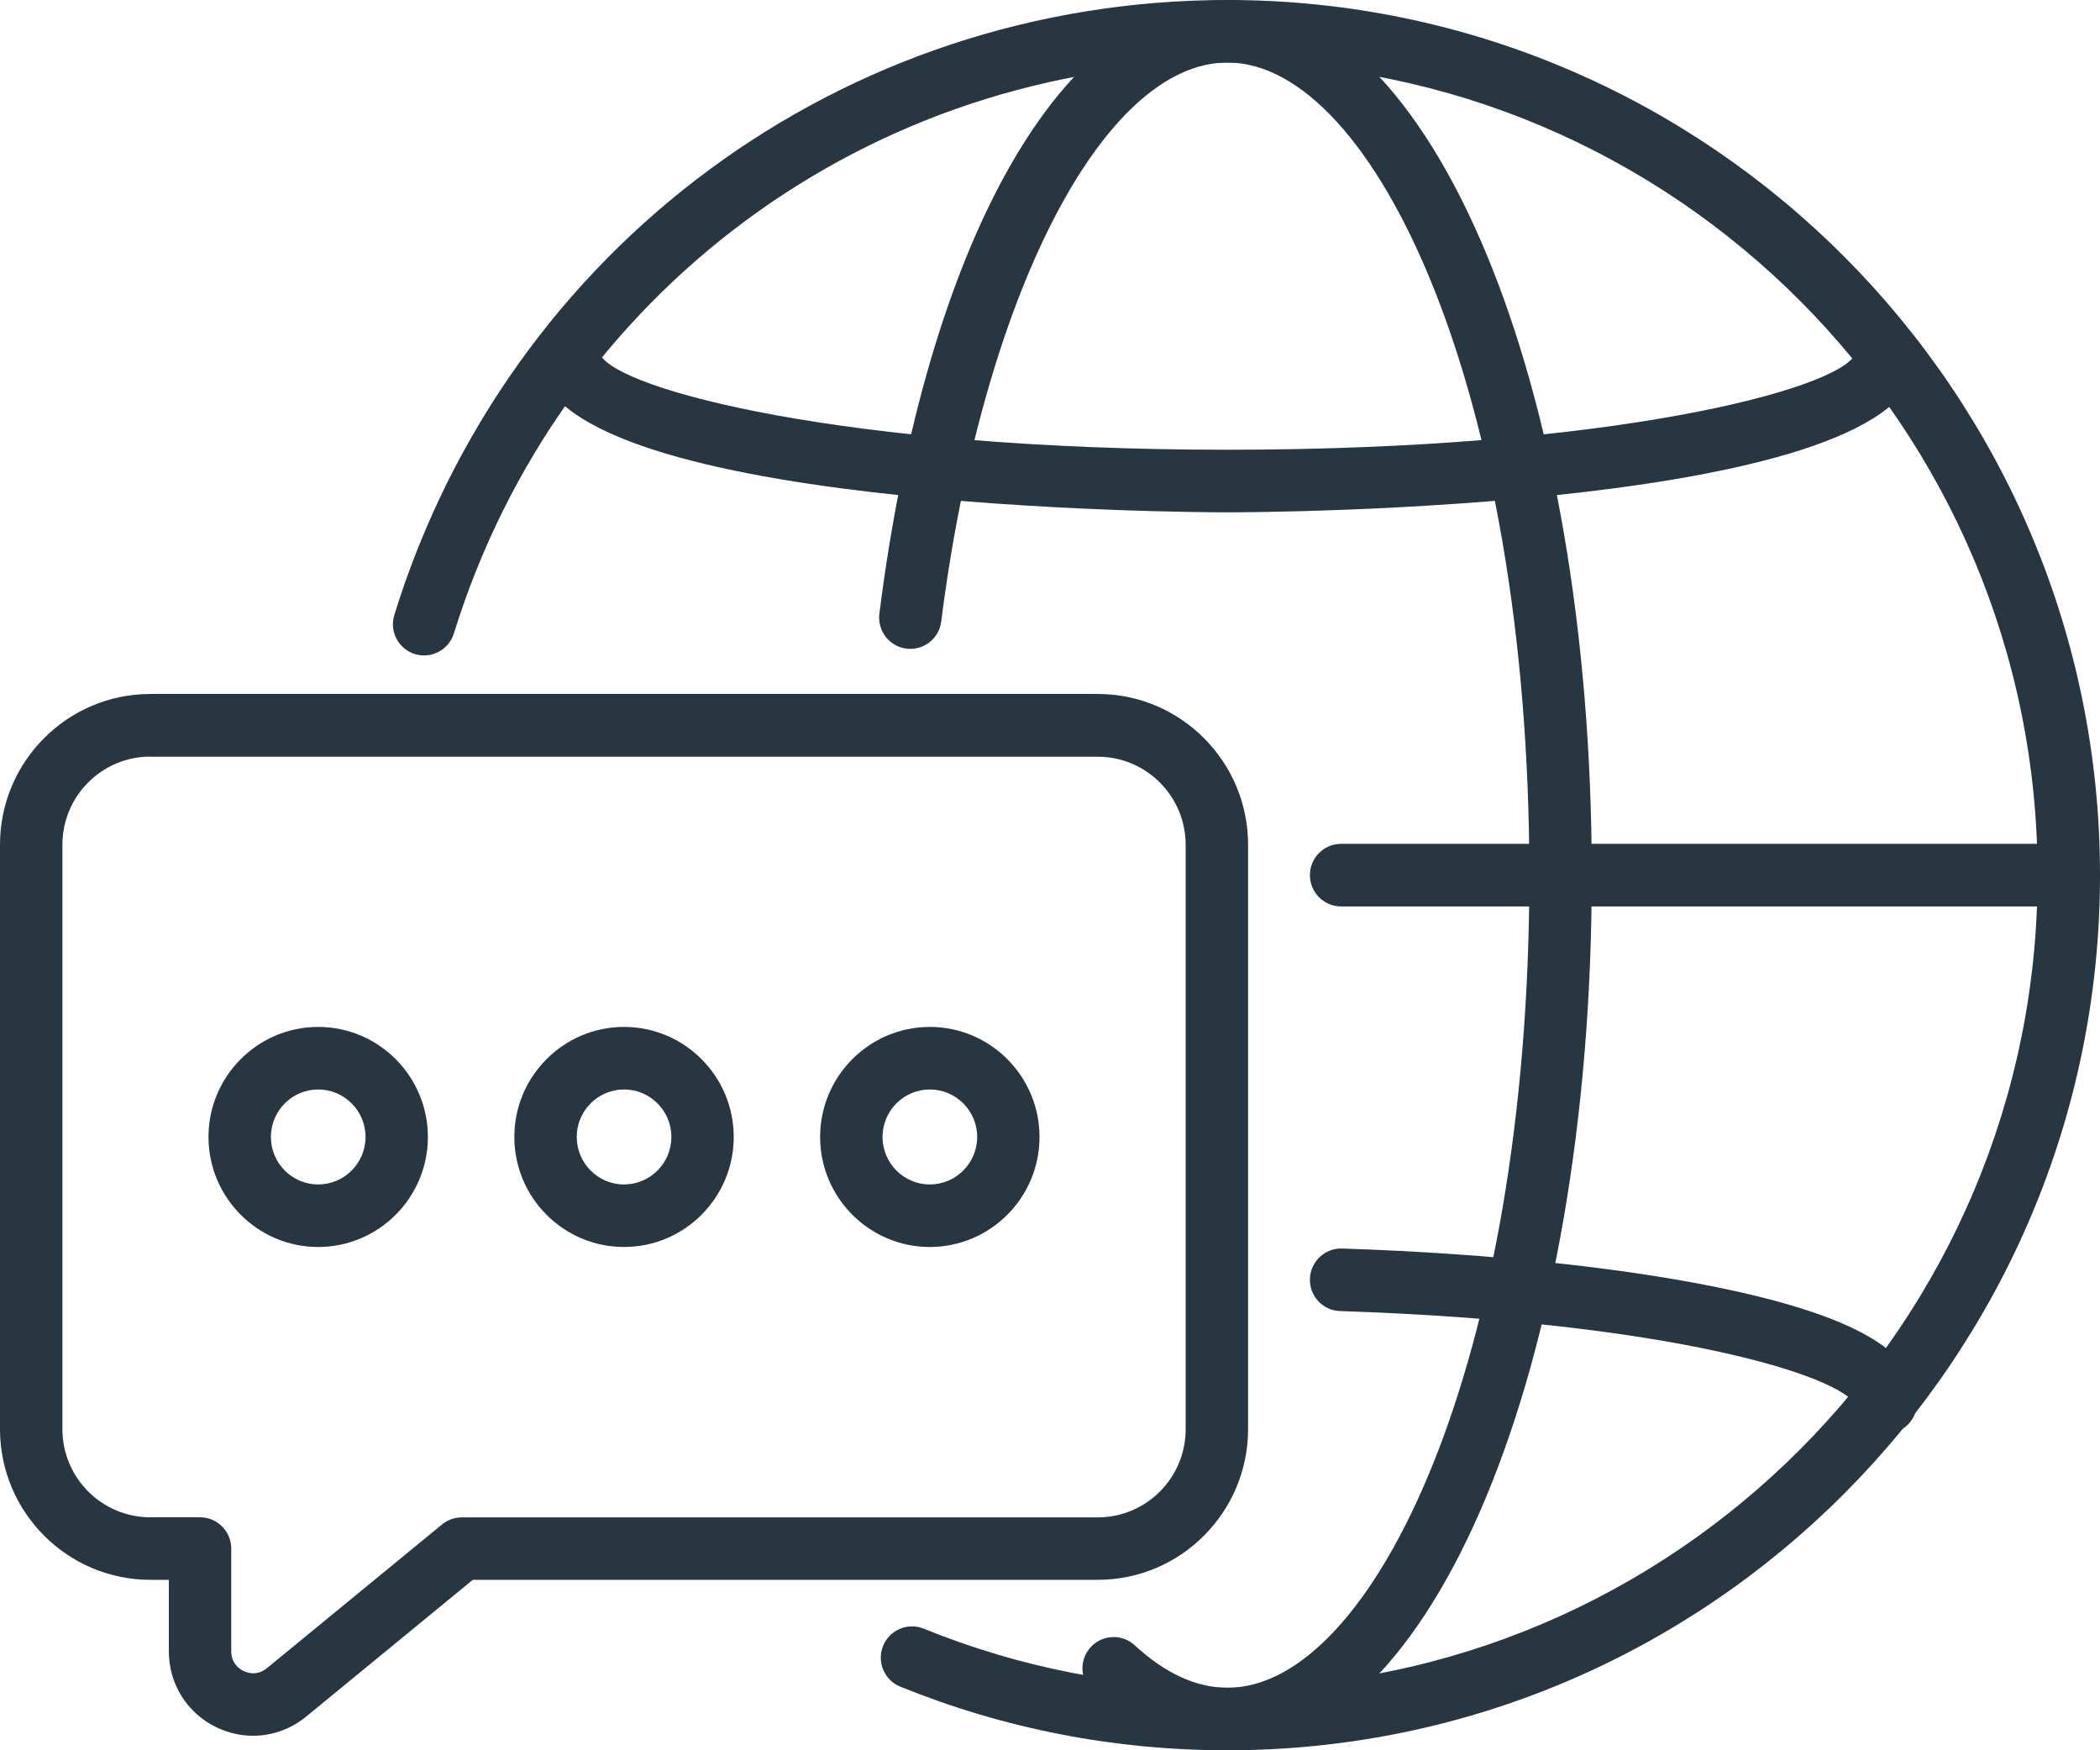 <svg width="102" height="85" viewBox="0 0 102 85" fill="none" xmlns="http://www.w3.org/2000/svg">
<g clip-path="url(#clip0_312_323)">
<path d="M59.624 85C54.129 85 48.782 83.96 43.729 81.91C42.952 81.596 42.579 80.709 42.892 79.932C43.208 79.156 44.09 78.779 44.864 79.093C49.554 80.997 54.518 81.963 59.621 81.963C81.317 81.963 98.969 64.259 98.969 42.502C98.969 20.745 81.32 3.037 59.624 3.037C42.29 3.037 27.189 14.18 22.045 30.763C21.796 31.564 20.943 32.012 20.149 31.763C19.351 31.514 18.904 30.663 19.153 29.862C24.691 12 40.956 0 59.624 0C82.991 0 102 19.065 102 42.5C102 65.935 82.991 85 59.624 85Z" fill="#273641"/>
<path d="M59.624 85C57.329 85 55.123 84.036 53.065 82.138C52.448 81.57 52.41 80.608 52.976 79.992C53.543 79.374 54.504 79.335 55.116 79.903C56.598 81.27 58.115 81.963 59.624 81.963C66.703 81.963 74.283 66.105 74.283 42.502C74.283 18.899 66.703 3.037 59.624 3.037C53.555 3.037 47.706 14.455 45.717 30.183C45.612 31.015 44.857 31.605 44.025 31.499C43.196 31.394 42.608 30.634 42.713 29.802C45 11.698 51.638 0 59.624 0C69.543 0 77.314 18.667 77.314 42.5C77.314 66.333 69.543 85 59.624 85Z" fill="#273641"/>
<path d="M91.598 69.629C90.785 69.629 90.123 68.989 90.085 68.184C89.363 66.856 81.396 64.207 65.088 63.67C64.251 63.643 63.596 62.941 63.625 62.102C63.654 61.263 64.352 60.608 65.188 60.633C72.605 60.877 79.405 61.615 84.334 62.713C90.324 64.046 93.113 65.763 93.113 68.109C93.113 68.948 92.434 69.629 91.598 69.629Z" fill="#273641"/>
<path d="M59.624 24.881C58.257 24.881 26.135 24.794 26.135 17.315C26.135 16.476 26.814 15.795 27.65 15.795C28.487 15.795 29.125 16.435 29.163 17.241C30.055 18.909 40.88 21.841 59.624 21.841C78.368 21.841 89.193 18.909 90.085 17.241C90.123 16.435 90.785 15.795 91.598 15.795C92.411 15.795 93.113 16.476 93.113 17.315C93.113 24.794 60.991 24.881 59.624 24.881Z" fill="#273641"/>
<path d="M100.484 44.02H65.14C64.304 44.02 63.625 43.339 63.625 42.5C63.625 41.661 64.304 40.98 65.14 40.98H100.484C101.321 40.98 102 41.661 102 42.5C102 43.339 101.321 44.02 100.484 44.02Z" fill="#273641"/>
<path d="M30.31 60.558C27.373 60.558 24.982 58.161 24.982 55.215C24.982 52.269 27.373 49.871 30.31 49.871C33.248 49.871 35.638 52.269 35.638 55.215C35.638 58.161 33.248 60.558 30.31 60.558ZM30.31 52.909C29.043 52.909 28.013 53.942 28.013 55.215C28.013 56.488 29.043 57.521 30.31 57.521C31.577 57.521 32.61 56.488 32.61 55.215C32.61 53.942 31.579 52.909 30.31 52.909Z" fill="#273641"/>
<path d="M15.455 60.558C12.518 60.558 10.127 58.161 10.127 55.215C10.127 52.269 12.518 49.871 15.455 49.871C18.393 49.871 20.783 52.269 20.783 55.215C20.783 58.161 18.393 60.558 15.455 60.558ZM15.455 52.909C14.188 52.909 13.158 53.942 13.158 55.215C13.158 56.488 14.188 57.521 15.455 57.521C16.722 57.521 17.755 56.488 17.755 55.215C17.755 53.942 16.724 52.909 15.455 52.909Z" fill="#273641"/>
<path d="M45.163 60.558C42.226 60.558 39.835 58.161 39.835 55.215C39.835 52.269 42.226 49.871 45.163 49.871C48.101 49.871 50.491 52.269 50.491 55.215C50.491 58.161 48.101 60.558 45.163 60.558ZM45.163 52.909C43.896 52.909 42.866 53.942 42.866 55.215C42.866 56.488 43.896 57.521 45.163 57.521C46.43 57.521 47.463 56.488 47.463 55.215C47.463 53.942 46.432 52.909 45.163 52.909Z" fill="#273641"/>
<path d="M12.295 84.295C11.7 84.295 11.102 84.163 10.536 83.895C9.095 83.209 8.201 81.79 8.201 80.191V76.722H7.3C3.275 76.722 0 73.438 0 69.401V41.023C0 36.986 3.275 33.702 7.3 33.702H53.321C57.346 33.702 60.621 36.986 60.621 41.023V69.401C60.621 73.438 57.346 76.722 53.321 76.722H22.965L14.872 83.363C14.121 83.979 13.213 84.295 12.293 84.295H12.295ZM7.3 36.744C4.945 36.744 3.031 38.664 3.031 41.026V69.404C3.031 71.765 4.945 73.685 7.3 73.685H9.716C10.553 73.685 11.232 74.366 11.232 75.205V80.194C11.232 80.798 11.655 81.066 11.836 81.153C12.018 81.239 12.491 81.399 12.96 81.016L21.471 74.033C21.741 73.81 22.081 73.69 22.43 73.69H53.321C55.675 73.69 57.59 71.77 57.59 69.409V41.031C57.59 38.669 55.675 36.749 53.321 36.749H7.3V36.744Z" fill="#273641"/>
</g>
<defs>
<clipPath id="clip0_312_323">
<rect width="102" height="85" fill="white"/>
</clipPath>
</defs>
</svg>
